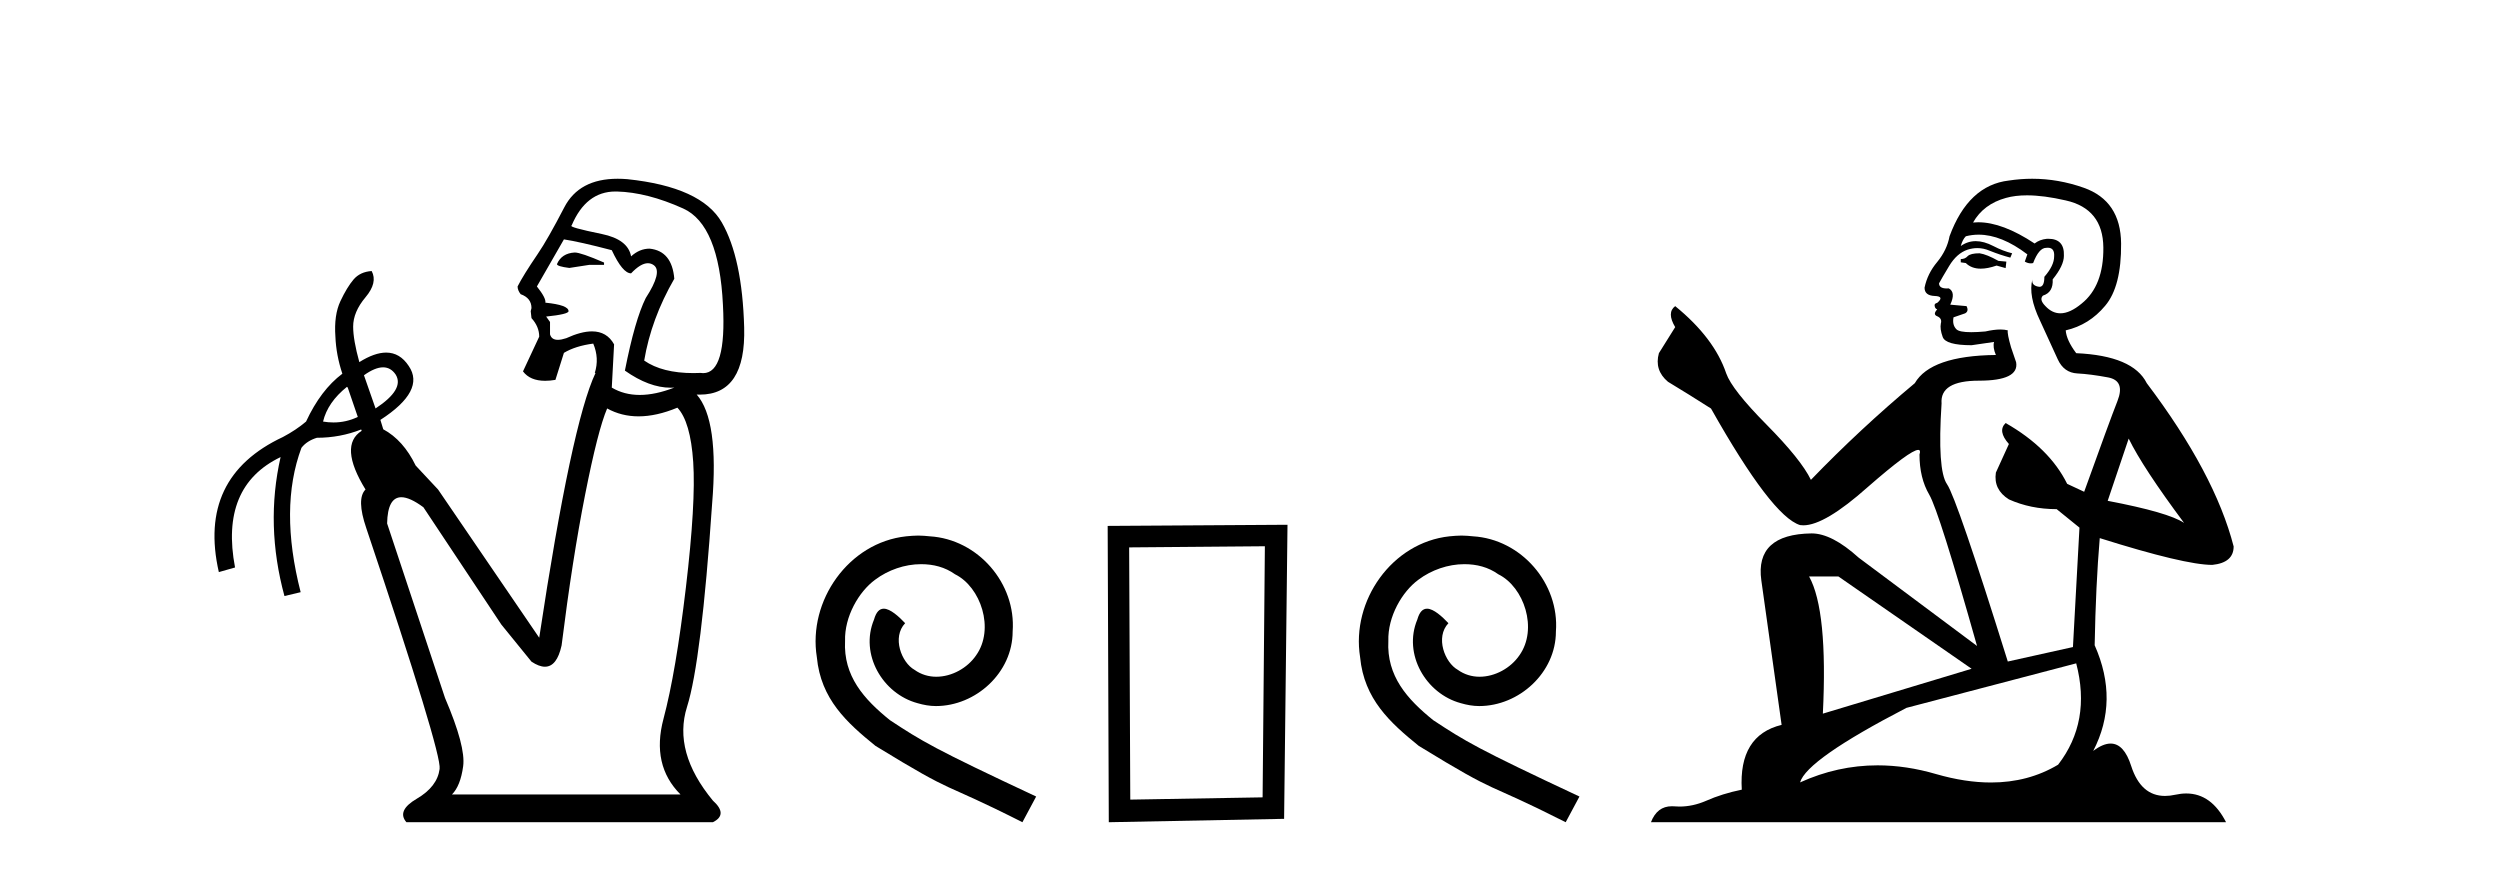 <?xml version='1.0' encoding='UTF-8' standalone='yes'?><svg xmlns='http://www.w3.org/2000/svg' xmlns:xlink='http://www.w3.org/1999/xlink' width='118.0' height='41.0' ><path d='M 27.127 11.918 Q 26.507 11.954 26.289 12.465 Q 26.289 12.574 26.872 12.647 L 27.819 12.501 L 28.511 12.501 L 28.511 12.392 Q 27.418 11.918 27.127 11.918 ZM 29.05 9.039 Q 29.081 9.039 29.113 9.039 Q 30.552 9.076 32.246 9.841 Q 33.941 10.606 34.123 14.396 Q 34.296 17.612 33.189 17.612 Q 33.129 17.612 33.066 17.602 Q 32.895 17.61 32.731 17.61 Q 31.259 17.61 30.406 17.019 Q 30.734 15.052 31.827 13.157 Q 31.718 11.845 30.661 11.736 Q 30.187 11.736 29.787 12.1 Q 29.641 11.299 28.402 11.044 Q 26.799 10.716 26.981 10.643 Q 27.658 9.039 29.05 9.039 ZM 26.617 11.299 Q 27.345 11.408 28.876 11.809 Q 29.386 12.902 29.787 12.902 Q 30.24 12.424 30.58 12.424 Q 30.732 12.424 30.862 12.519 Q 31.281 12.829 30.479 14.068 Q 29.969 15.088 29.495 17.493 Q 30.639 18.3 31.658 18.3 Q 31.743 18.3 31.827 18.295 L 31.827 18.295 Q 30.934 18.641 30.197 18.641 Q 29.459 18.641 28.876 18.295 L 28.985 16.254 Q 28.647 15.641 27.941 15.641 Q 27.43 15.641 26.726 15.963 Q 26.494 16.04 26.331 16.04 Q 26.031 16.04 25.961 15.78 L 25.961 15.197 L 25.778 14.942 Q 26.835 14.833 26.835 14.687 Q 26.835 14.396 25.742 14.286 Q 25.778 14.068 25.341 13.521 L 26.617 11.299 ZM 18.082 17.338 Q 18.442 17.338 18.673 17.675 Q 19.11 18.368 17.726 19.279 L 17.179 17.712 Q 17.702 17.338 18.082 17.338 ZM 16.377 18.258 L 16.414 18.295 L 16.888 19.679 Q 16.341 19.94 15.739 19.94 Q 15.498 19.94 15.248 19.898 Q 15.466 18.987 16.377 18.258 ZM 31.973 19.242 Q 32.592 19.898 32.72 21.811 Q 32.847 23.724 32.374 27.732 Q 31.9 31.74 31.317 33.927 Q 30.734 36.113 32.119 37.498 L 21.333 37.498 Q 21.734 37.097 21.861 36.168 Q 21.989 35.238 21.005 32.943 L 18.272 24.708 Q 18.295 23.469 18.943 23.469 Q 19.344 23.469 19.985 23.943 L 23.665 29.481 L 25.086 31.23 Q 25.445 31.469 25.721 31.469 Q 26.287 31.469 26.507 30.465 Q 27.017 26.384 27.619 23.341 Q 28.22 20.299 28.657 19.279 Q 29.333 19.652 30.14 19.652 Q 30.985 19.652 31.973 19.242 ZM 29.151 8.437 Q 27.334 8.437 26.635 9.786 Q 25.851 11.299 25.378 11.991 Q 24.685 13.011 24.43 13.521 Q 24.43 13.703 24.576 13.886 Q 25.086 14.068 25.086 14.542 L 25.05 14.687 L 25.086 15.015 Q 25.451 15.416 25.451 15.89 L 24.685 17.529 Q 25.018 17.974 25.732 17.974 Q 25.955 17.974 26.216 17.93 L 26.617 16.655 Q 27.163 16.327 28.001 16.218 Q 28.293 16.91 28.074 17.602 L 28.11 17.602 Q 26.981 19.971 25.451 30.101 L 20.677 23.105 L 19.62 21.975 Q 19.037 20.772 18.09 20.262 L 17.954 19.819 L 17.954 19.819 Q 20.092 18.438 19.292 17.274 Q 18.877 16.642 18.227 16.642 Q 17.677 16.642 16.96 17.092 Q 16.669 16.036 16.669 15.416 Q 16.669 14.724 17.252 14.031 Q 17.835 13.339 17.543 12.793 L 17.543 12.793 Q 16.997 12.829 16.687 13.193 Q 16.377 13.558 16.068 14.214 Q 15.758 14.87 15.831 15.89 Q 15.867 16.764 16.159 17.639 Q 15.139 18.404 14.446 19.898 Q 13.973 20.299 13.353 20.627 Q 9.308 22.522 10.329 27.003 L 11.094 26.785 Q 10.365 22.959 13.244 21.574 L 13.244 21.574 Q 12.515 24.781 13.426 28.133 L 14.191 27.951 Q 13.171 23.979 14.228 21.137 Q 14.483 20.809 14.956 20.663 Q 16.053 20.663 17.048 20.271 L 17.048 20.271 L 17.07 20.335 Q 15.977 21.028 17.252 23.105 Q 16.815 23.542 17.288 24.926 Q 20.859 35.566 20.75 36.295 Q 20.641 37.133 19.675 37.698 Q 18.709 38.263 19.183 38.809 L 33.649 38.809 Q 34.378 38.445 33.649 37.789 Q 31.754 35.493 32.428 33.362 Q 33.103 31.23 33.613 23.76 Q 33.941 19.825 32.884 18.623 L 32.884 18.623 Q 32.959 18.626 33.032 18.626 Q 35.213 18.626 35.125 15.453 Q 35.034 12.173 34.068 10.497 Q 33.103 8.821 29.604 8.456 Q 29.369 8.437 29.151 8.437 Z' style='fill:#000000;stroke:none' /><path d='M 43.338 25.279 C 43.15 25.279 42.962 25.297 42.774 25.314 C 40.058 25.604 38.127 28.354 38.555 31.019 C 38.742 33.001 39.972 34.111 41.322 35.205 C 45.337 37.665 44.209 36.759 48.258 38.809 L 48.907 37.596 C 44.089 35.341 43.509 34.983 42.005 33.992 C 40.775 33.001 39.802 31.908 39.887 30.251 C 39.853 29.106 40.536 27.927 41.305 27.364 C 41.92 26.902 42.706 26.629 43.474 26.629 C 44.055 26.629 44.602 26.766 45.08 27.107 C 46.293 27.705 46.959 29.687 46.071 30.934 C 45.661 31.532 44.927 31.942 44.192 31.942 C 43.833 31.942 43.474 31.839 43.167 31.617 C 42.552 31.276 42.091 30.08 42.723 29.414 C 42.432 29.106 42.022 28.73 41.715 28.73 C 41.51 28.73 41.356 28.884 41.254 29.243 C 40.57 30.883 41.664 32.745 43.304 33.189 C 43.594 33.274 43.884 33.326 44.175 33.326 C 46.054 33.326 47.797 31.754 47.797 29.807 C 47.967 27.534 46.157 25.45 43.884 25.314 C 43.714 25.297 43.526 25.279 43.338 25.279 Z' style='fill:#000000;stroke:none' /><path d='M 59.702 25.783 L 59.595 37.635 L 53.349 37.742 L 53.296 25.837 L 59.702 25.783 ZM 60.77 24.769 L 52.282 24.823 L 52.335 38.809 L 60.61 38.649 L 60.77 24.769 Z' style='fill:#000000;stroke:none' /><path d='M 68.981 25.279 C 68.793 25.279 68.605 25.297 68.417 25.314 C 65.701 25.604 63.77 28.354 64.197 31.019 C 64.385 33.001 65.615 34.111 66.965 35.205 C 70.979 37.665 69.852 36.759 73.901 38.809 L 74.55 37.596 C 69.732 35.341 69.152 34.983 67.648 33.992 C 66.418 33.001 65.444 31.908 65.53 30.251 C 65.496 29.106 66.179 27.927 66.948 27.364 C 67.563 26.902 68.349 26.629 69.117 26.629 C 69.698 26.629 70.245 26.766 70.723 27.107 C 71.936 27.705 72.602 29.687 71.714 30.934 C 71.304 31.532 70.569 31.942 69.835 31.942 C 69.476 31.942 69.117 31.839 68.81 31.617 C 68.195 31.276 67.734 30.08 68.366 29.414 C 68.075 29.106 67.665 28.73 67.358 28.73 C 67.153 28.73 66.999 28.884 66.897 29.243 C 66.213 30.883 67.307 32.745 68.947 33.189 C 69.237 33.274 69.527 33.326 69.818 33.326 C 71.697 33.326 73.439 31.754 73.439 29.807 C 73.61 27.534 71.799 25.45 69.527 25.314 C 69.357 25.297 69.169 25.279 68.981 25.279 Z' style='fill:#000000;stroke:none' /><path d='M 93.436 11.955 Q 93.009 11.955 92.872 12.091 Q 92.753 12.228 92.548 12.228 L 92.548 12.382 L 92.787 12.416 Q 93.052 12.681 93.492 12.681 Q 93.817 12.681 94.239 12.535 L 94.666 12.655 L 94.7 12.348 L 94.324 12.313 Q 93.778 12.006 93.436 11.955 ZM 95.674 9.22 Q 96.462 9.22 97.502 9.46 Q 99.261 9.853 99.278 11.681 Q 99.296 13.492 98.253 14.329 Q 97.702 14.788 97.25 14.788 Q 96.861 14.788 96.545 14.449 Q 96.238 14.141 96.426 13.953 Q 96.921 13.8 96.887 13.185 Q 97.416 12.535 97.416 12.074 Q 97.449 11.27 96.678 11.27 Q 96.646 11.27 96.613 11.271 Q 96.272 11.305 96.033 11.493 Q 94.521 10.491 93.372 10.491 Q 93.248 10.491 93.128 10.503 L 93.128 10.503 Q 93.624 9.631 94.683 9.341 Q 95.115 9.22 95.674 9.22 ZM 100.474 20.701 Q 101.14 22.068 103.088 24.682 Q 102.353 24.186 99.483 23.639 L 100.474 20.701 ZM 93.391 11.076 Q 94.469 11.076 95.691 12.006 L 95.571 12.348 Q 95.715 12.431 95.85 12.431 Q 95.908 12.431 95.964 12.416 Q 96.238 11.698 96.579 11.698 Q 96.62 11.693 96.657 11.693 Q 96.986 11.693 96.955 12.108 Q 96.955 12.535 96.494 13.065 Q 96.494 13.538 96.264 13.538 Q 96.228 13.538 96.186 13.526 Q 95.879 13.458 95.93 13.185 L 95.93 13.185 Q 95.725 13.953 96.289 15.132 Q 96.836 16.328 97.126 16.96 Q 97.416 17.592 98.048 17.626 Q 98.681 17.66 99.501 17.814 Q 100.321 17.968 99.945 18.925 Q 99.569 19.881 98.373 23.212 L 97.57 22.837 Q 96.733 21.145 94.666 19.967 L 94.666 19.967 Q 94.273 20.342 94.82 20.957 L 94.205 22.307 Q 94.085 23.11 94.82 23.571 Q 95.845 24.032 97.075 24.032 L 98.151 24.904 L 97.843 30.541 L 94.768 31.224 Q 92.36 23.52 91.899 22.854 Q 91.437 22.187 91.642 19.044 Q 91.557 17.968 93.402 17.968 Q 95.315 17.968 95.161 17.097 L 94.922 16.396 Q 94.734 15.747 94.768 15.593 Q 94.618 15.552 94.419 15.552 Q 94.119 15.552 93.709 15.645 Q 93.322 15.679 93.041 15.679 Q 92.479 15.679 92.343 15.542 Q 92.138 15.337 92.206 14.978 L 92.753 14.79 Q 92.941 14.688 92.821 14.449 L 92.052 14.38 Q 92.326 13.8 91.984 13.612 Q 91.933 13.615 91.887 13.615 Q 91.523 13.615 91.523 13.373 Q 91.642 13.15 92.001 12.553 Q 92.36 11.955 92.872 11.784 Q 93.103 11.71 93.33 11.71 Q 93.625 11.71 93.914 11.835 Q 94.427 12.04 94.888 12.16 L 94.973 11.955 Q 94.546 11.852 94.085 11.613 Q 93.641 11.382 93.257 11.382 Q 92.872 11.382 92.548 11.613 Q 92.633 11.305 92.787 11.152 Q 93.083 11.076 93.391 11.076 ZM 86.774 27.21 L 93.06 31.566 L 86.039 33.684 Q 86.278 28.816 85.39 27.21 ZM 97.997 31.31 Q 98.715 34.06 97.143 36.093 Q 95.735 36.934 93.973 36.934 Q 92.763 36.934 91.386 36.537 Q 89.975 36.124 88.623 36.124 Q 86.735 36.124 84.963 36.93 Q 85.27 35.854 89.985 33.411 L 97.997 31.31 ZM 95.919 8.437 Q 95.372 8.437 94.82 8.521 Q 92.906 8.743 92.018 11.152 Q 91.899 11.801 91.437 12.365 Q 90.976 12.911 90.839 13.578 Q 90.839 13.953 91.318 13.97 Q 91.796 13.988 91.437 14.295 Q 91.284 14.329 91.318 14.449 Q 91.335 14.568 91.437 14.603 Q 91.215 14.842 91.437 14.927 Q 91.676 15.03 91.608 15.269 Q 91.557 15.525 91.694 15.901 Q 91.83 16.294 93.06 16.294 L 94.119 16.14 L 94.119 16.14 Q 94.051 16.396 94.205 16.755 Q 91.13 16.789 90.378 18.087 Q 87.799 20.24 85.475 22.649 Q 85.014 21.692 83.374 20.035 Q 81.751 18.395 81.478 17.626 Q 80.914 15.952 79.069 14.449 Q 78.659 14.756 79.069 15.44 L 78.3 16.67 Q 78.078 17.472 78.727 18.019 Q 79.718 18.617 80.76 19.283 Q 83.63 24.374 84.963 24.784 Q 85.037 24.795 85.117 24.795 Q 86.131 24.795 88.157 22.99 Q 90.166 21.235 90.54 21.235 Q 90.671 21.235 90.6 21.453 Q 90.6 22.563 91.061 23.349 Q 91.523 24.135 93.316 30.49 L 87.73 26.322 Q 86.466 25.177 85.509 25.177 Q 82.827 25.211 83.135 27.398 L 84.092 34.214 Q 82.059 34.709 82.212 37.272 Q 81.29 37.46 80.521 37.801 Q 79.9 38.07 79.268 38.07 Q 79.134 38.07 79.001 38.058 Q 78.955 38.055 78.91 38.055 Q 78.214 38.055 77.925 38.809 L 105.07 38.809 Q 104.377 37.452 103.193 37.452 Q 102.946 37.452 102.678 37.511 Q 102.42 37.568 102.189 37.568 Q 101.049 37.568 100.594 36.161 Q 100.257 35.096 99.622 35.096 Q 99.26 35.096 98.8 35.444 Q 100.03 33.069 98.868 30.456 Q 98.92 27.62 99.108 25.399 Q 103.122 26.663 104.42 26.663 Q 105.428 26.561 105.428 25.792 Q 104.54 22.341 101.328 18.087 Q 100.679 16.789 97.997 16.67 Q 97.536 16.055 97.502 15.593 Q 98.612 15.337 99.364 14.432 Q 100.133 13.526 100.116 11.493 Q 100.098 9.478 98.356 8.863 Q 97.15 8.437 95.919 8.437 Z' style='fill:#000000;stroke:none' /></svg>